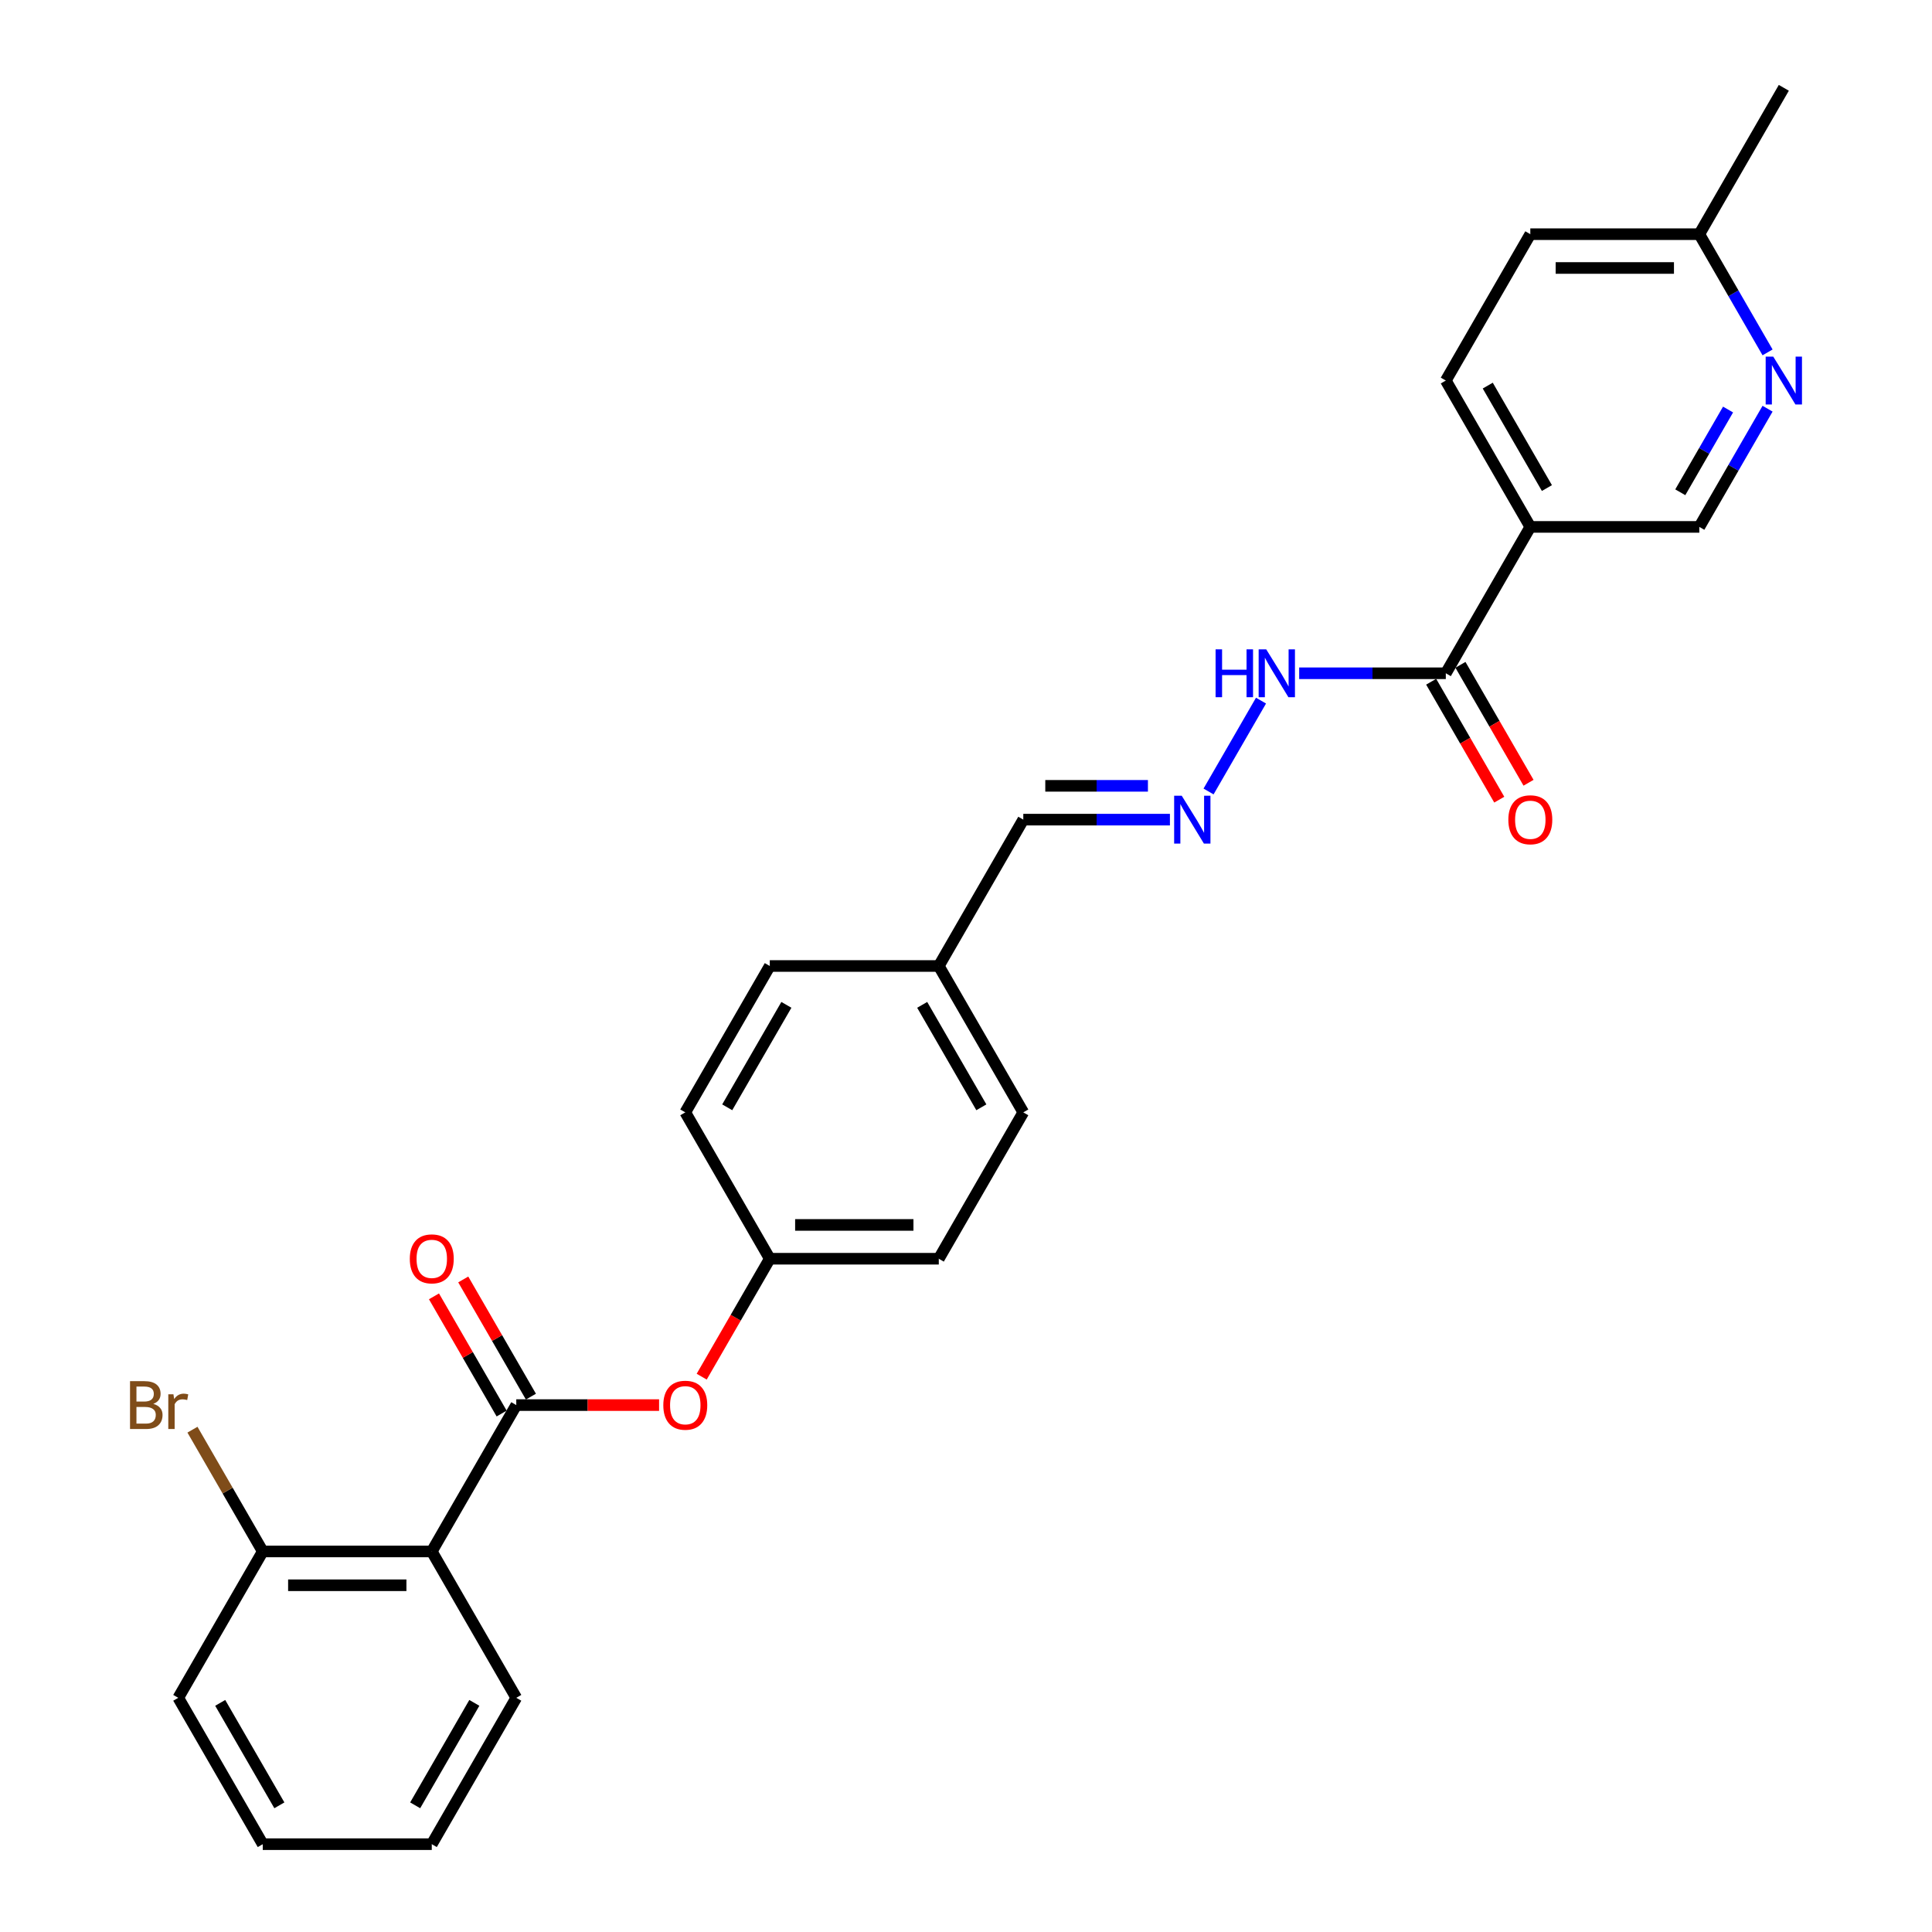 <?xml version='1.0' encoding='iso-8859-1'?>
<svg version='1.1' baseProfile='full'
              xmlns='http://www.w3.org/2000/svg'
                      xmlns:rdkit='http://www.rdkit.org/xml'
                      xmlns:xlink='http://www.w3.org/1999/xlink'
                  xml:space='preserve'
width='1000px' height='1000px' viewBox='0 0 1000 1000'>
<!-- END OF HEADER -->
<rect style='opacity:1.0;fill:#FFFFFF;stroke:none' width='1000' height='1000' x='0' y='0'> </rect>
<path class='bond-0' d='M 267.223,727.273 L 223.484,803.03' style='fill:none;fill-rule:evenodd;stroke:#000000;stroke-width:6px;stroke-linecap:butt;stroke-linejoin:miter;stroke-opacity:1' />
<path class='bond-3' d='M 267.223,727.273 L 304.182,727.273' style='fill:none;fill-rule:evenodd;stroke:#000000;stroke-width:6px;stroke-linecap:butt;stroke-linejoin:miter;stroke-opacity:1' />
<path class='bond-3' d='M 304.182,727.273 L 341.141,727.273' style='fill:none;fill-rule:evenodd;stroke:#FF0000;stroke-width:6px;stroke-linecap:butt;stroke-linejoin:miter;stroke-opacity:1' />
<path class='bond-8' d='M 274.799,722.899 L 257.288,692.569' style='fill:none;fill-rule:evenodd;stroke:#000000;stroke-width:6px;stroke-linecap:butt;stroke-linejoin:miter;stroke-opacity:1' />
<path class='bond-8' d='M 257.288,692.569 L 239.777,662.24' style='fill:none;fill-rule:evenodd;stroke:#FF0000;stroke-width:6px;stroke-linecap:butt;stroke-linejoin:miter;stroke-opacity:1' />
<path class='bond-8' d='M 259.647,731.647 L 242.136,701.317' style='fill:none;fill-rule:evenodd;stroke:#000000;stroke-width:6px;stroke-linecap:butt;stroke-linejoin:miter;stroke-opacity:1' />
<path class='bond-8' d='M 242.136,701.317 L 224.626,670.988' style='fill:none;fill-rule:evenodd;stroke:#FF0000;stroke-width:6px;stroke-linecap:butt;stroke-linejoin:miter;stroke-opacity:1' />
<path class='bond-7' d='M 223.484,803.03 L 136.007,803.03' style='fill:none;fill-rule:evenodd;stroke:#000000;stroke-width:6px;stroke-linecap:butt;stroke-linejoin:miter;stroke-opacity:1' />
<path class='bond-7' d='M 210.363,820.526 L 149.128,820.526' style='fill:none;fill-rule:evenodd;stroke:#000000;stroke-width:6px;stroke-linecap:butt;stroke-linejoin:miter;stroke-opacity:1' />
<path class='bond-18' d='M 223.484,803.03 L 267.223,878.788' style='fill:none;fill-rule:evenodd;stroke:#000000;stroke-width:6px;stroke-linecap:butt;stroke-linejoin:miter;stroke-opacity:1' />
<path class='bond-1' d='M 792.087,272.727 L 748.348,348.485' style='fill:none;fill-rule:evenodd;stroke:#000000;stroke-width:6px;stroke-linecap:butt;stroke-linejoin:miter;stroke-opacity:1' />
<path class='bond-6' d='M 792.087,272.727 L 879.564,272.727' style='fill:none;fill-rule:evenodd;stroke:#000000;stroke-width:6px;stroke-linecap:butt;stroke-linejoin:miter;stroke-opacity:1' />
<path class='bond-11' d='M 792.087,272.727 L 748.348,196.97' style='fill:none;fill-rule:evenodd;stroke:#000000;stroke-width:6px;stroke-linecap:butt;stroke-linejoin:miter;stroke-opacity:1' />
<path class='bond-11' d='M 800.677,252.616 L 770.06,199.586' style='fill:none;fill-rule:evenodd;stroke:#000000;stroke-width:6px;stroke-linecap:butt;stroke-linejoin:miter;stroke-opacity:1' />
<path class='bond-2' d='M 748.348,348.485 L 710.4,348.485' style='fill:none;fill-rule:evenodd;stroke:#000000;stroke-width:6px;stroke-linecap:butt;stroke-linejoin:miter;stroke-opacity:1' />
<path class='bond-2' d='M 710.4,348.485 L 672.453,348.485' style='fill:none;fill-rule:evenodd;stroke:#0000FF;stroke-width:6px;stroke-linecap:butt;stroke-linejoin:miter;stroke-opacity:1' />
<path class='bond-10' d='M 740.772,352.859 L 758.394,383.381' style='fill:none;fill-rule:evenodd;stroke:#000000;stroke-width:6px;stroke-linecap:butt;stroke-linejoin:miter;stroke-opacity:1' />
<path class='bond-10' d='M 758.394,383.381 L 776.016,413.903' style='fill:none;fill-rule:evenodd;stroke:#FF0000;stroke-width:6px;stroke-linecap:butt;stroke-linejoin:miter;stroke-opacity:1' />
<path class='bond-10' d='M 755.924,344.111 L 773.546,374.633' style='fill:none;fill-rule:evenodd;stroke:#000000;stroke-width:6px;stroke-linecap:butt;stroke-linejoin:miter;stroke-opacity:1' />
<path class='bond-10' d='M 773.546,374.633 L 791.168,405.155' style='fill:none;fill-rule:evenodd;stroke:#FF0000;stroke-width:6px;stroke-linecap:butt;stroke-linejoin:miter;stroke-opacity:1' />
<path class='bond-13' d='M 363.195,712.559 L 380.817,682.037' style='fill:none;fill-rule:evenodd;stroke:#FF0000;stroke-width:6px;stroke-linecap:butt;stroke-linejoin:miter;stroke-opacity:1' />
<path class='bond-13' d='M 380.817,682.037 L 398.439,651.515' style='fill:none;fill-rule:evenodd;stroke:#000000;stroke-width:6px;stroke-linecap:butt;stroke-linejoin:miter;stroke-opacity:1' />
<path class='bond-4' d='M 914.889,211.543 L 897.226,242.135' style='fill:none;fill-rule:evenodd;stroke:#0000FF;stroke-width:6px;stroke-linecap:butt;stroke-linejoin:miter;stroke-opacity:1' />
<path class='bond-4' d='M 897.226,242.135 L 879.564,272.727' style='fill:none;fill-rule:evenodd;stroke:#000000;stroke-width:6px;stroke-linecap:butt;stroke-linejoin:miter;stroke-opacity:1' />
<path class='bond-4' d='M 894.438,211.973 L 882.075,233.388' style='fill:none;fill-rule:evenodd;stroke:#0000FF;stroke-width:6px;stroke-linecap:butt;stroke-linejoin:miter;stroke-opacity:1' />
<path class='bond-4' d='M 882.075,233.388 L 869.711,254.802' style='fill:none;fill-rule:evenodd;stroke:#000000;stroke-width:6px;stroke-linecap:butt;stroke-linejoin:miter;stroke-opacity:1' />
<path class='bond-29' d='M 914.889,182.396 L 897.226,151.804' style='fill:none;fill-rule:evenodd;stroke:#0000FF;stroke-width:6px;stroke-linecap:butt;stroke-linejoin:miter;stroke-opacity:1' />
<path class='bond-29' d='M 897.226,151.804 L 879.564,121.212' style='fill:none;fill-rule:evenodd;stroke:#000000;stroke-width:6px;stroke-linecap:butt;stroke-linejoin:miter;stroke-opacity:1' />
<path class='bond-5' d='M 605.55,424.242 L 567.602,424.242' style='fill:none;fill-rule:evenodd;stroke:#0000FF;stroke-width:6px;stroke-linecap:butt;stroke-linejoin:miter;stroke-opacity:1' />
<path class='bond-5' d='M 567.602,424.242 L 529.655,424.242' style='fill:none;fill-rule:evenodd;stroke:#000000;stroke-width:6px;stroke-linecap:butt;stroke-linejoin:miter;stroke-opacity:1' />
<path class='bond-5' d='M 594.166,406.747 L 567.602,406.747' style='fill:none;fill-rule:evenodd;stroke:#0000FF;stroke-width:6px;stroke-linecap:butt;stroke-linejoin:miter;stroke-opacity:1' />
<path class='bond-5' d='M 567.602,406.747 L 541.039,406.747' style='fill:none;fill-rule:evenodd;stroke:#000000;stroke-width:6px;stroke-linecap:butt;stroke-linejoin:miter;stroke-opacity:1' />
<path class='bond-9' d='M 625.546,409.669 L 652.7,362.638' style='fill:none;fill-rule:evenodd;stroke:#0000FF;stroke-width:6px;stroke-linecap:butt;stroke-linejoin:miter;stroke-opacity:1' />
<path class='bond-16' d='M 136.007,803.03 L 117.812,771.515' style='fill:none;fill-rule:evenodd;stroke:#000000;stroke-width:6px;stroke-linecap:butt;stroke-linejoin:miter;stroke-opacity:1' />
<path class='bond-16' d='M 117.812,771.515 L 99.616,740' style='fill:none;fill-rule:evenodd;stroke:#7F4C19;stroke-width:6px;stroke-linecap:butt;stroke-linejoin:miter;stroke-opacity:1' />
<path class='bond-23' d='M 136.007,803.03 L 92.268,878.788' style='fill:none;fill-rule:evenodd;stroke:#000000;stroke-width:6px;stroke-linecap:butt;stroke-linejoin:miter;stroke-opacity:1' />
<path class='bond-17' d='M 748.348,196.97 L 792.087,121.212' style='fill:none;fill-rule:evenodd;stroke:#000000;stroke-width:6px;stroke-linecap:butt;stroke-linejoin:miter;stroke-opacity:1' />
<path class='bond-12' d='M 529.655,424.242 L 485.916,500' style='fill:none;fill-rule:evenodd;stroke:#000000;stroke-width:6px;stroke-linecap:butt;stroke-linejoin:miter;stroke-opacity:1' />
<path class='bond-19' d='M 398.439,651.515 L 485.916,651.515' style='fill:none;fill-rule:evenodd;stroke:#000000;stroke-width:6px;stroke-linecap:butt;stroke-linejoin:miter;stroke-opacity:1' />
<path class='bond-19' d='M 411.56,634.02 L 472.795,634.02' style='fill:none;fill-rule:evenodd;stroke:#000000;stroke-width:6px;stroke-linecap:butt;stroke-linejoin:miter;stroke-opacity:1' />
<path class='bond-20' d='M 398.439,651.515 L 354.7,575.758' style='fill:none;fill-rule:evenodd;stroke:#000000;stroke-width:6px;stroke-linecap:butt;stroke-linejoin:miter;stroke-opacity:1' />
<path class='bond-14' d='M 879.564,121.212 L 792.087,121.212' style='fill:none;fill-rule:evenodd;stroke:#000000;stroke-width:6px;stroke-linecap:butt;stroke-linejoin:miter;stroke-opacity:1' />
<path class='bond-14' d='M 866.442,138.708 L 805.208,138.708' style='fill:none;fill-rule:evenodd;stroke:#000000;stroke-width:6px;stroke-linecap:butt;stroke-linejoin:miter;stroke-opacity:1' />
<path class='bond-24' d='M 879.564,121.212 L 923.303,45.455' style='fill:none;fill-rule:evenodd;stroke:#000000;stroke-width:6px;stroke-linecap:butt;stroke-linejoin:miter;stroke-opacity:1' />
<path class='bond-15' d='M 485.916,500 L 398.439,500' style='fill:none;fill-rule:evenodd;stroke:#000000;stroke-width:6px;stroke-linecap:butt;stroke-linejoin:miter;stroke-opacity:1' />
<path class='bond-27' d='M 485.916,500 L 529.655,575.758' style='fill:none;fill-rule:evenodd;stroke:#000000;stroke-width:6px;stroke-linecap:butt;stroke-linejoin:miter;stroke-opacity:1' />
<path class='bond-27' d='M 477.325,520.111 L 507.942,573.142' style='fill:none;fill-rule:evenodd;stroke:#000000;stroke-width:6px;stroke-linecap:butt;stroke-linejoin:miter;stroke-opacity:1' />
<path class='bond-25' d='M 267.223,878.788 L 223.484,954.545' style='fill:none;fill-rule:evenodd;stroke:#000000;stroke-width:6px;stroke-linecap:butt;stroke-linejoin:miter;stroke-opacity:1' />
<path class='bond-25' d='M 245.511,881.404 L 214.893,934.434' style='fill:none;fill-rule:evenodd;stroke:#000000;stroke-width:6px;stroke-linecap:butt;stroke-linejoin:miter;stroke-opacity:1' />
<path class='bond-22' d='M 485.916,651.515 L 529.655,575.758' style='fill:none;fill-rule:evenodd;stroke:#000000;stroke-width:6px;stroke-linecap:butt;stroke-linejoin:miter;stroke-opacity:1' />
<path class='bond-21' d='M 354.7,575.758 L 398.439,500' style='fill:none;fill-rule:evenodd;stroke:#000000;stroke-width:6px;stroke-linecap:butt;stroke-linejoin:miter;stroke-opacity:1' />
<path class='bond-21' d='M 376.412,573.142 L 407.03,520.111' style='fill:none;fill-rule:evenodd;stroke:#000000;stroke-width:6px;stroke-linecap:butt;stroke-linejoin:miter;stroke-opacity:1' />
<path class='bond-28' d='M 92.268,878.788 L 136.007,954.545' style='fill:none;fill-rule:evenodd;stroke:#000000;stroke-width:6px;stroke-linecap:butt;stroke-linejoin:miter;stroke-opacity:1' />
<path class='bond-28' d='M 113.981,881.404 L 144.598,934.434' style='fill:none;fill-rule:evenodd;stroke:#000000;stroke-width:6px;stroke-linecap:butt;stroke-linejoin:miter;stroke-opacity:1' />
<path class='bond-26' d='M 223.484,954.545 L 136.007,954.545' style='fill:none;fill-rule:evenodd;stroke:#000000;stroke-width:6px;stroke-linecap:butt;stroke-linejoin:miter;stroke-opacity:1' />
<path  class='atom-4' d='M 343.328 727.343
Q 343.328 721.394, 346.267 718.07
Q 349.207 714.746, 354.7 714.746
Q 360.194 714.746, 363.133 718.07
Q 366.072 721.394, 366.072 727.343
Q 366.072 733.361, 363.098 736.79
Q 360.124 740.184, 354.7 740.184
Q 349.242 740.184, 346.267 736.79
Q 343.328 733.396, 343.328 727.343
M 354.7 737.385
Q 358.479 737.385, 360.509 734.866
Q 362.573 732.311, 362.573 727.343
Q 362.573 722.479, 360.509 720.03
Q 358.479 717.545, 354.7 717.545
Q 350.921 717.545, 348.857 719.995
Q 346.827 722.444, 346.827 727.343
Q 346.827 732.346, 348.857 734.866
Q 350.921 737.385, 354.7 737.385
' fill='#FF0000'/>
<path  class='atom-5' d='M 917.827 184.583
L 925.945 197.705
Q 926.749 198.999, 928.044 201.344
Q 929.339 203.688, 929.409 203.828
L 929.409 184.583
L 932.698 184.583
L 932.698 209.356
L 929.304 209.356
L 920.591 195.01
Q 919.576 193.331, 918.491 191.406
Q 917.442 189.482, 917.127 188.887
L 917.127 209.356
L 913.908 209.356
L 913.908 184.583
L 917.827 184.583
' fill='#0000FF'/>
<path  class='atom-6' d='M 611.656 411.856
L 619.774 424.977
Q 620.579 426.272, 621.873 428.616
Q 623.168 430.961, 623.238 431.101
L 623.238 411.856
L 626.527 411.856
L 626.527 436.629
L 623.133 436.629
L 614.42 422.283
Q 613.406 420.603, 612.321 418.679
Q 611.271 416.754, 610.956 416.16
L 610.956 436.629
L 607.737 436.629
L 607.737 411.856
L 611.656 411.856
' fill='#0000FF'/>
<path  class='atom-9' d='M 212.112 651.585
Q 212.112 645.637, 215.051 642.313
Q 217.991 638.988, 223.484 638.988
Q 228.978 638.988, 231.917 642.313
Q 234.856 645.637, 234.856 651.585
Q 234.856 657.604, 231.882 661.033
Q 228.908 664.427, 223.484 664.427
Q 218.026 664.427, 215.051 661.033
Q 212.112 657.639, 212.112 651.585
M 223.484 661.628
Q 227.263 661.628, 229.293 659.108
Q 231.357 656.554, 231.357 651.585
Q 231.357 646.721, 229.293 644.272
Q 227.263 641.788, 223.484 641.788
Q 219.705 641.788, 217.641 644.237
Q 215.611 646.686, 215.611 651.585
Q 215.611 656.589, 217.641 659.108
Q 219.705 661.628, 223.484 661.628
' fill='#FF0000'/>
<path  class='atom-10' d='M 629.186 336.098
L 632.546 336.098
L 632.546 346.63
L 645.212 346.63
L 645.212 336.098
L 648.571 336.098
L 648.571 360.872
L 645.212 360.872
L 645.212 349.43
L 632.546 349.43
L 632.546 360.872
L 629.186 360.872
L 629.186 336.098
' fill='#0000FF'/>
<path  class='atom-10' d='M 655.395 336.098
L 663.513 349.22
Q 664.317 350.514, 665.612 352.859
Q 666.907 355.203, 666.977 355.343
L 666.977 336.098
L 670.266 336.098
L 670.266 360.872
L 666.872 360.872
L 658.159 346.525
Q 657.144 344.846, 656.06 342.921
Q 655.01 340.997, 654.695 340.402
L 654.695 360.872
L 651.476 360.872
L 651.476 336.098
L 655.395 336.098
' fill='#0000FF'/>
<path  class='atom-11' d='M 780.715 424.312
Q 780.715 418.364, 783.654 415.04
Q 786.593 411.716, 792.087 411.716
Q 797.58 411.716, 800.52 415.04
Q 803.459 418.364, 803.459 424.312
Q 803.459 430.331, 800.485 433.76
Q 797.51 437.154, 792.087 437.154
Q 786.628 437.154, 783.654 433.76
Q 780.715 430.366, 780.715 424.312
M 792.087 434.355
Q 795.866 434.355, 797.895 431.835
Q 799.96 429.281, 799.96 424.312
Q 799.96 419.449, 797.895 416.999
Q 795.866 414.515, 792.087 414.515
Q 788.308 414.515, 786.243 416.964
Q 784.214 419.414, 784.214 424.312
Q 784.214 429.316, 786.243 431.835
Q 788.308 434.355, 792.087 434.355
' fill='#FF0000'/>
<path  class='atom-17' d='M 79.339 726.643
Q 81.719 727.308, 82.908 728.777
Q 84.133 730.212, 84.133 732.346
Q 84.133 735.776, 81.928 737.735
Q 79.759 739.66, 75.63 739.66
L 67.302 739.66
L 67.302 714.886
L 74.615 714.886
Q 78.849 714.886, 80.984 716.6
Q 83.118 718.315, 83.118 721.464
Q 83.118 725.208, 79.339 726.643
M 70.626 717.685
L 70.626 725.453
L 74.615 725.453
Q 77.065 725.453, 78.324 724.473
Q 79.619 723.459, 79.619 721.464
Q 79.619 717.685, 74.615 717.685
L 70.626 717.685
M 75.63 736.86
Q 78.044 736.86, 79.339 735.706
Q 80.634 734.551, 80.634 732.346
Q 80.634 730.317, 79.199 729.302
Q 77.799 728.252, 75.105 728.252
L 70.626 728.252
L 70.626 736.86
L 75.63 736.86
' fill='#7F4C19'/>
<path  class='atom-17' d='M 89.766 721.674
L 90.151 724.159
Q 92.041 721.359, 95.12 721.359
Q 96.1 721.359, 97.429 721.709
L 96.904 724.648
Q 95.4 724.298, 94.56 724.298
Q 93.091 724.298, 92.111 724.893
Q 91.166 725.453, 90.396 726.818
L 90.396 739.66
L 87.107 739.66
L 87.107 721.674
L 89.766 721.674
' fill='#7F4C19'/>
</svg>
